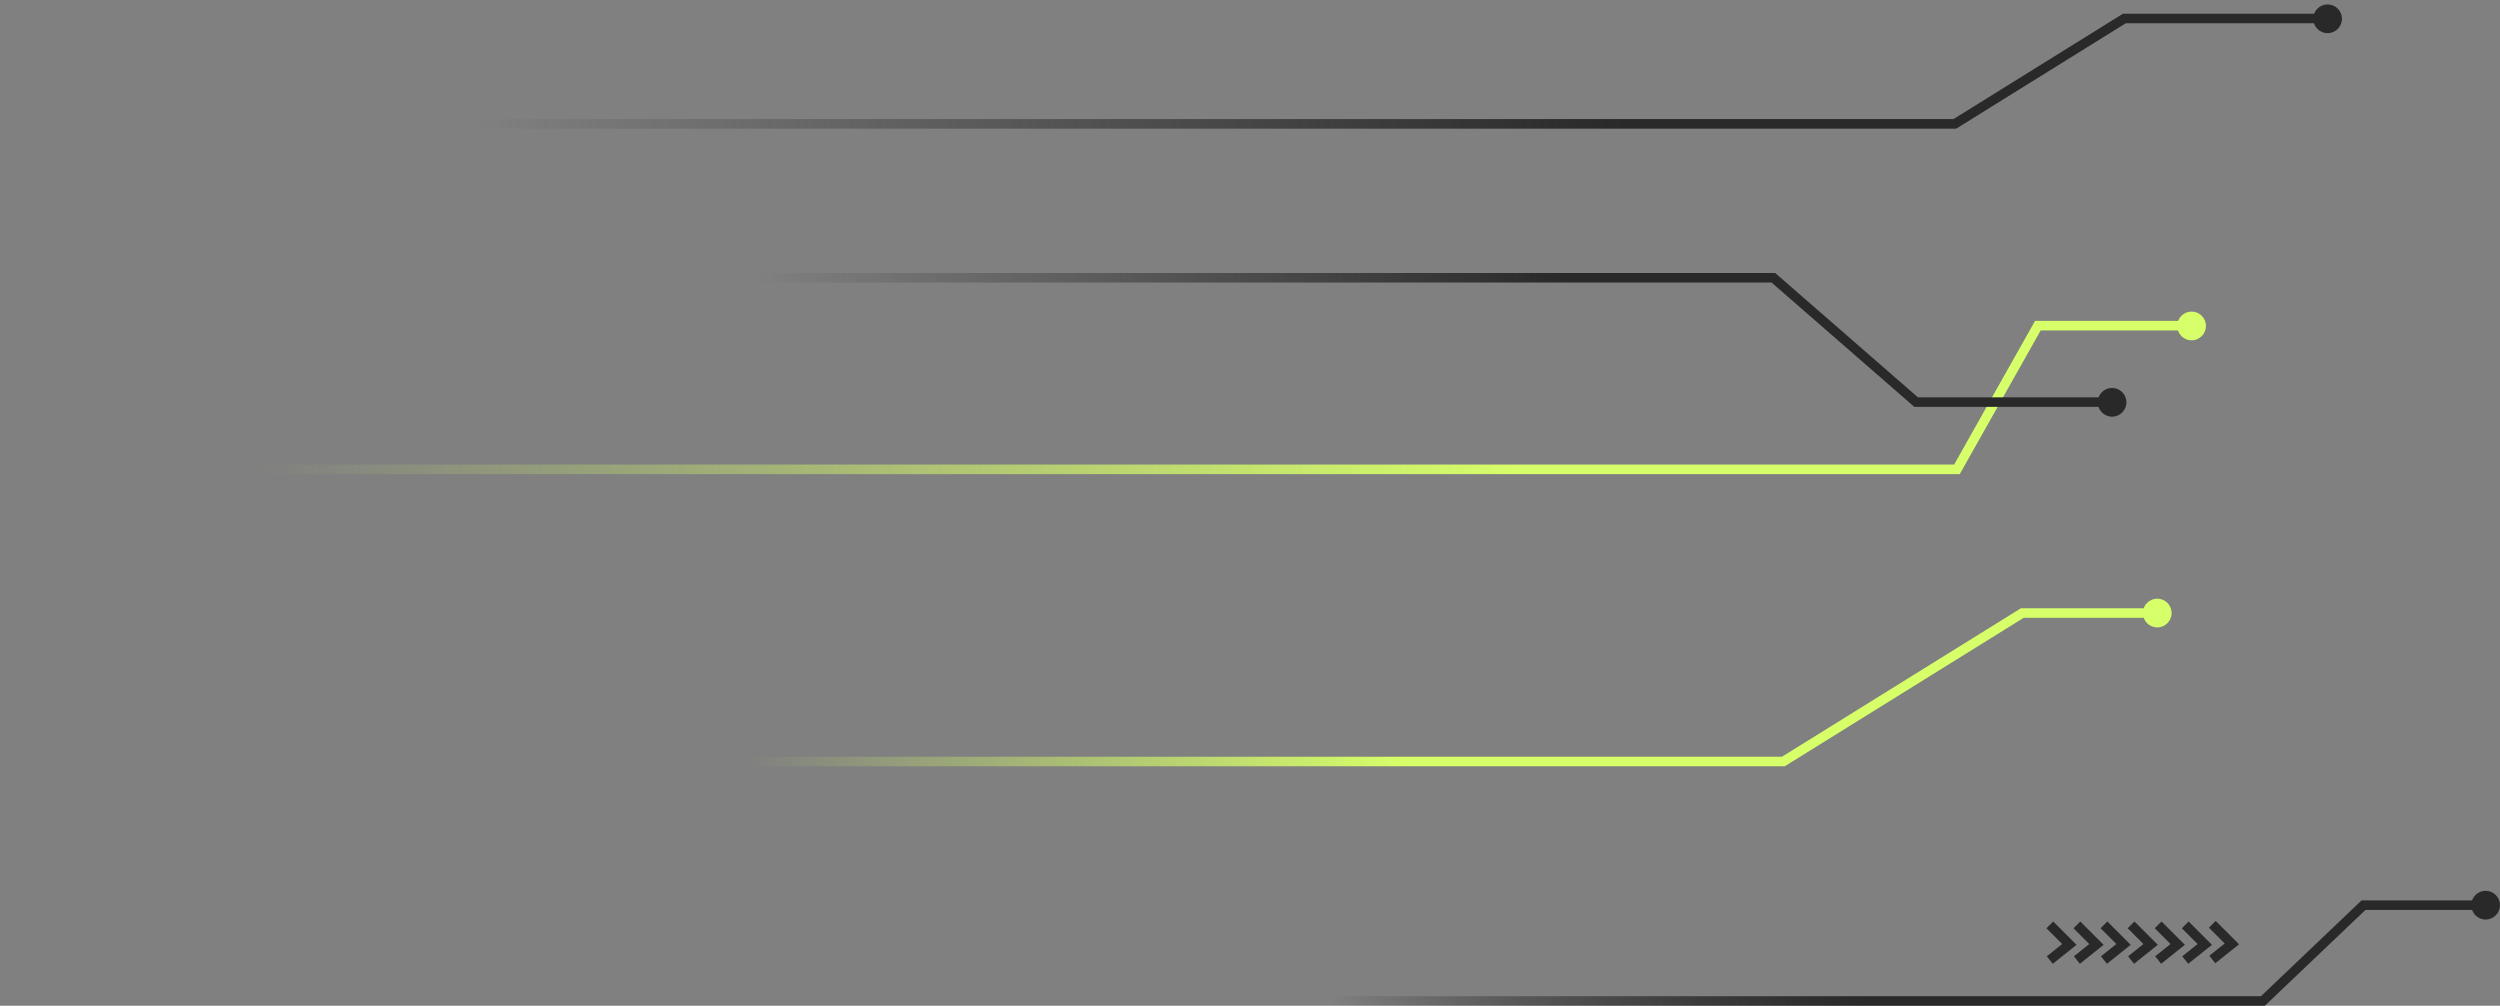 <?xml version="1.0" encoding="UTF-8"?> <svg xmlns="http://www.w3.org/2000/svg" width="522" height="210" viewBox="0 0 522 210" fill="none"><rect x="0" y="0" width="522" height="210" fill="#808080" stroke="none"/> <path d="M461.93 193L466.014 197.084L461.93 200.34" stroke="#292929" stroke-width="2"></path> <path d="M456.275 193.114L460.359 197.198L456.275 200.454" stroke="#292929" stroke-width="2"></path> <path d="M450.62 193.114L454.704 197.198L450.62 200.454" stroke="#292929" stroke-width="2"></path> <path d="M444.965 193.114L449.049 197.198L444.965 200.454" stroke="#292929" stroke-width="2"></path> <path d="M439.31 193.114L443.394 197.198L439.31 200.454" stroke="#292929" stroke-width="2"></path> <path d="M433.655 193.114L437.739 197.198L433.655 200.454" stroke="#292929" stroke-width="2"></path> <path d="M428 193.114L432.084 197.198L428 200.454" stroke="#292929" stroke-width="2"></path> <path d="M483.5 3.861H443.564L408.172 25.861H0" stroke="url(#paint0_linear_63_120)" stroke-width="2"></path> <circle r="3" transform="matrix(1 0 0 -1 486 3.922)" fill="#292929"></circle> <path d="M519 189H493.5L472.5 209H226" stroke="url(#paint1_linear_63_120)" stroke-width="2"></path> <circle cx="519" cy="189" r="3" fill="#292929"></circle> <path d="M12 98H408.611L425.503 68H459" stroke="url(#paint2_linear_63_120)" stroke-width="2"></path> <path d="M439.892 83.959H400.088L370.284 58H151.314" stroke="url(#paint3_linear_63_120)" stroke-width="2"></path> <circle cx="441" cy="84" r="3" fill="#292929"></circle> <circle cx="457.603" cy="68.057" r="3" fill="#D7FF69"></circle> <path d="M129 159H372.367L422.257 128H450" stroke="url(#paint4_linear_63_120)" stroke-width="2"></path> <circle cx="450.431" cy="128" r="3" fill="#D7FF69"></circle> <defs> <linearGradient id="paint0_linear_63_120" x1="338.99" y1="25.861" x2="99.881" y2="25.861" gradientUnits="userSpaceOnUse"> <stop stop-color="#292929"></stop> <stop offset="1" stop-color="#292929" stop-opacity="0"></stop> </linearGradient> <linearGradient id="paint1_linear_63_120" x1="389" y1="189" x2="277.952" y2="189" gradientUnits="userSpaceOnUse"> <stop stop-color="#292929"></stop> <stop offset="1" stop-opacity="0"></stop> </linearGradient> <linearGradient id="paint2_linear_63_120" x1="319.367" y1="98" x2="53.501" y2="98" gradientUnits="userSpaceOnUse"> <stop stop-color="#D7FF69"></stop> <stop offset="1" stop-color="#D7FF69" stop-opacity="0"></stop> </linearGradient> <linearGradient id="paint3_linear_63_120" x1="326.538" y1="58" x2="158.236" y2="58" gradientUnits="userSpaceOnUse"> <stop stop-color="#292929"></stop> <stop offset="1" stop-color="#292929" stop-opacity="0"></stop> </linearGradient> <linearGradient id="paint4_linear_63_120" x1="293.826" y1="159" x2="155.822" y2="159" gradientUnits="userSpaceOnUse"> <stop stop-color="#D7FF69"></stop> <stop offset="1" stop-color="#D7FF69" stop-opacity="0"></stop> </linearGradient> </defs> </svg> 